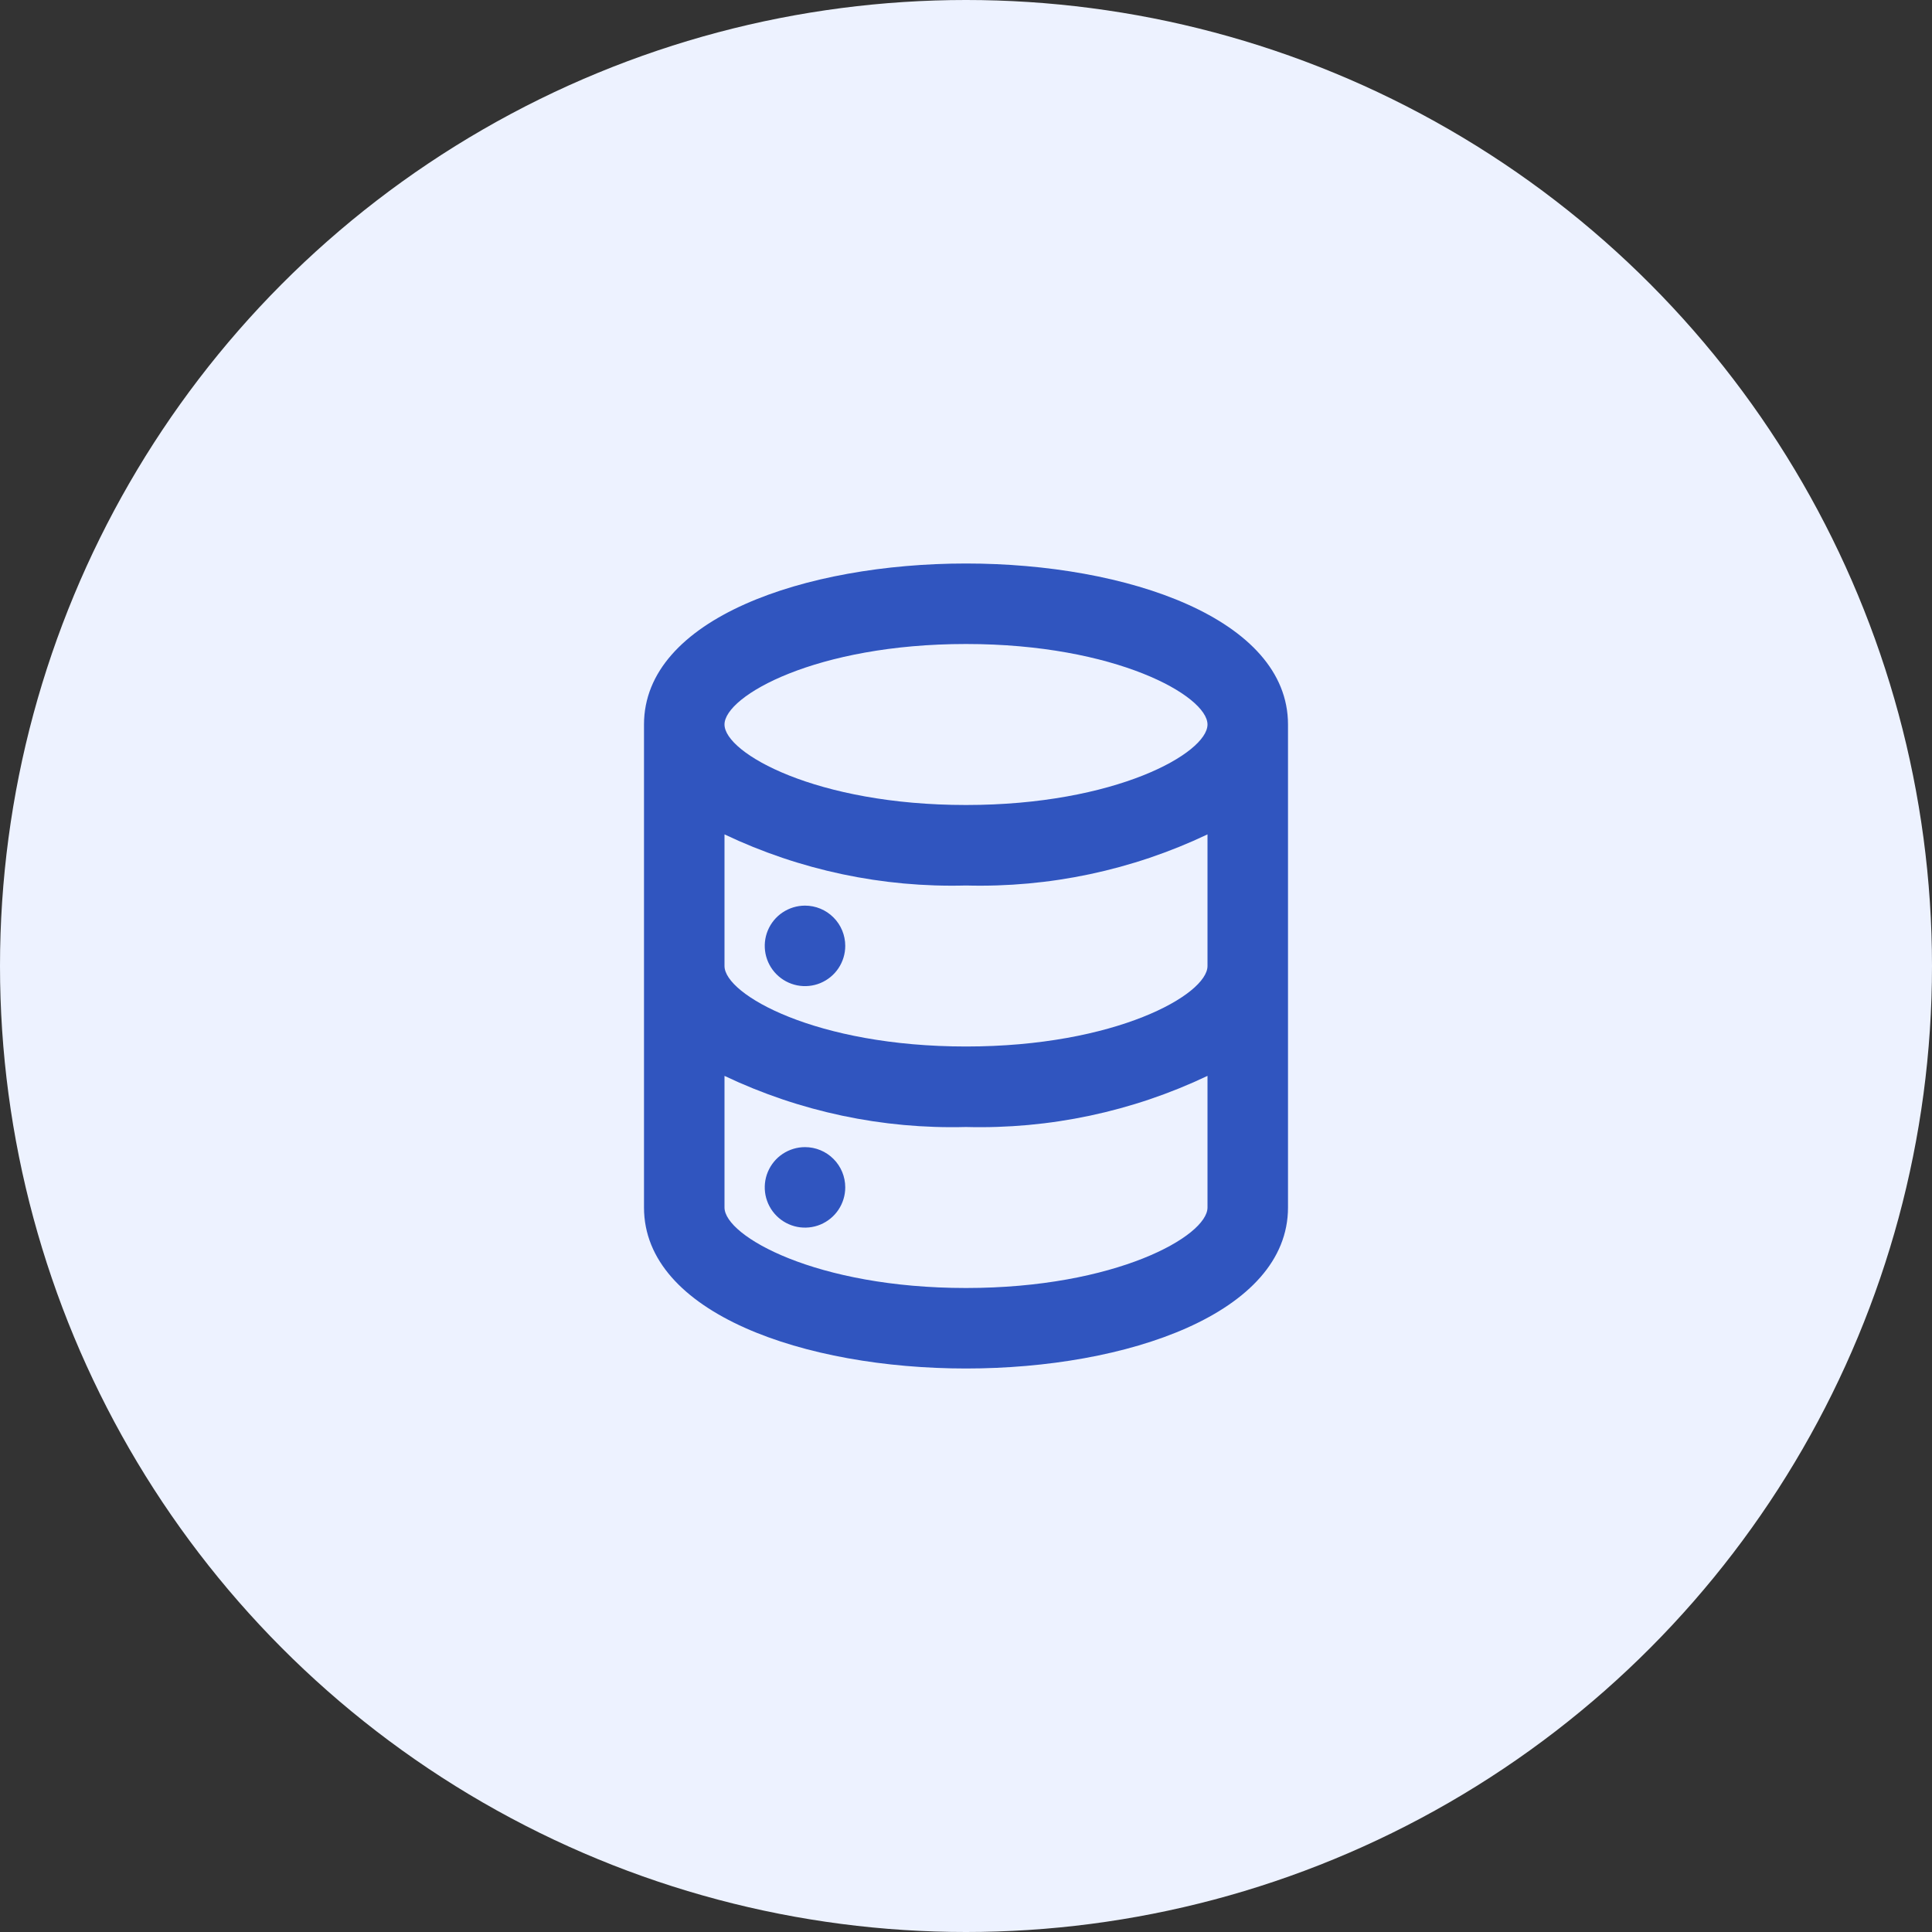 <svg width="48" height="48" viewBox="0 0 48 48" fill="none" xmlns="http://www.w3.org/2000/svg">
<rect x="0" y="0" width="48" height="48" fill="#333333" stroke="none"/>
<g clip-path="url(#clip0_2743_44560)">
<circle cx="24" cy="24" r="24" fill="#EDF2FF"/>
<path d="M20 28.5C19.802 28.5 19.609 28.559 19.444 28.669C19.28 28.778 19.152 28.935 19.076 29.117C19 29.3 18.981 29.501 19.019 29.695C19.058 29.889 19.153 30.067 19.293 30.207C19.433 30.347 19.611 30.442 19.805 30.481C19.999 30.519 20.2 30.5 20.383 30.424C20.565 30.348 20.722 30.22 20.831 30.056C20.941 29.891 21 29.698 21 29.5C21 29.235 20.895 28.98 20.707 28.793C20.52 28.605 20.265 28.5 20 28.5ZM24 14C20 14 16 15.37 16 18V30C16 32.63 20 34 24 34C28 34 32 32.63 32 30V18C32 15.37 28 14 24 14ZM30 30C30 30.71 27.72 32 24 32C20.28 32 18 30.71 18 30V26.73C19.872 27.62 21.928 28.055 24 28C26.072 28.055 28.128 27.62 30 26.73V30ZM30 24C30 24.71 27.72 26 24 26C20.28 26 18 24.71 18 24V20.73C19.872 21.62 21.928 22.055 24 22C26.072 22.055 28.128 21.62 30 20.73V24ZM24 20C20.28 20 18 18.71 18 18C18 17.29 20.28 16 24 16C27.72 16 30 17.29 30 18C30 18.71 27.72 20 24 20ZM20 22.5C19.802 22.5 19.609 22.559 19.444 22.669C19.28 22.778 19.152 22.935 19.076 23.117C19 23.3 18.981 23.501 19.019 23.695C19.058 23.889 19.153 24.067 19.293 24.207C19.433 24.347 19.611 24.442 19.805 24.481C19.999 24.519 20.2 24.5 20.383 24.424C20.565 24.348 20.722 24.22 20.831 24.056C20.941 23.891 21 23.698 21 23.5C21 23.235 20.895 22.98 20.707 22.793C20.52 22.605 20.265 22.5 20 22.5Z" fill="#3055BF"/>
</g>
<defs>
<clipPath id="clip0_2743_44560">
<rect width="48" height="48" fill="white"/>
</clipPath>
</defs>
</svg>
